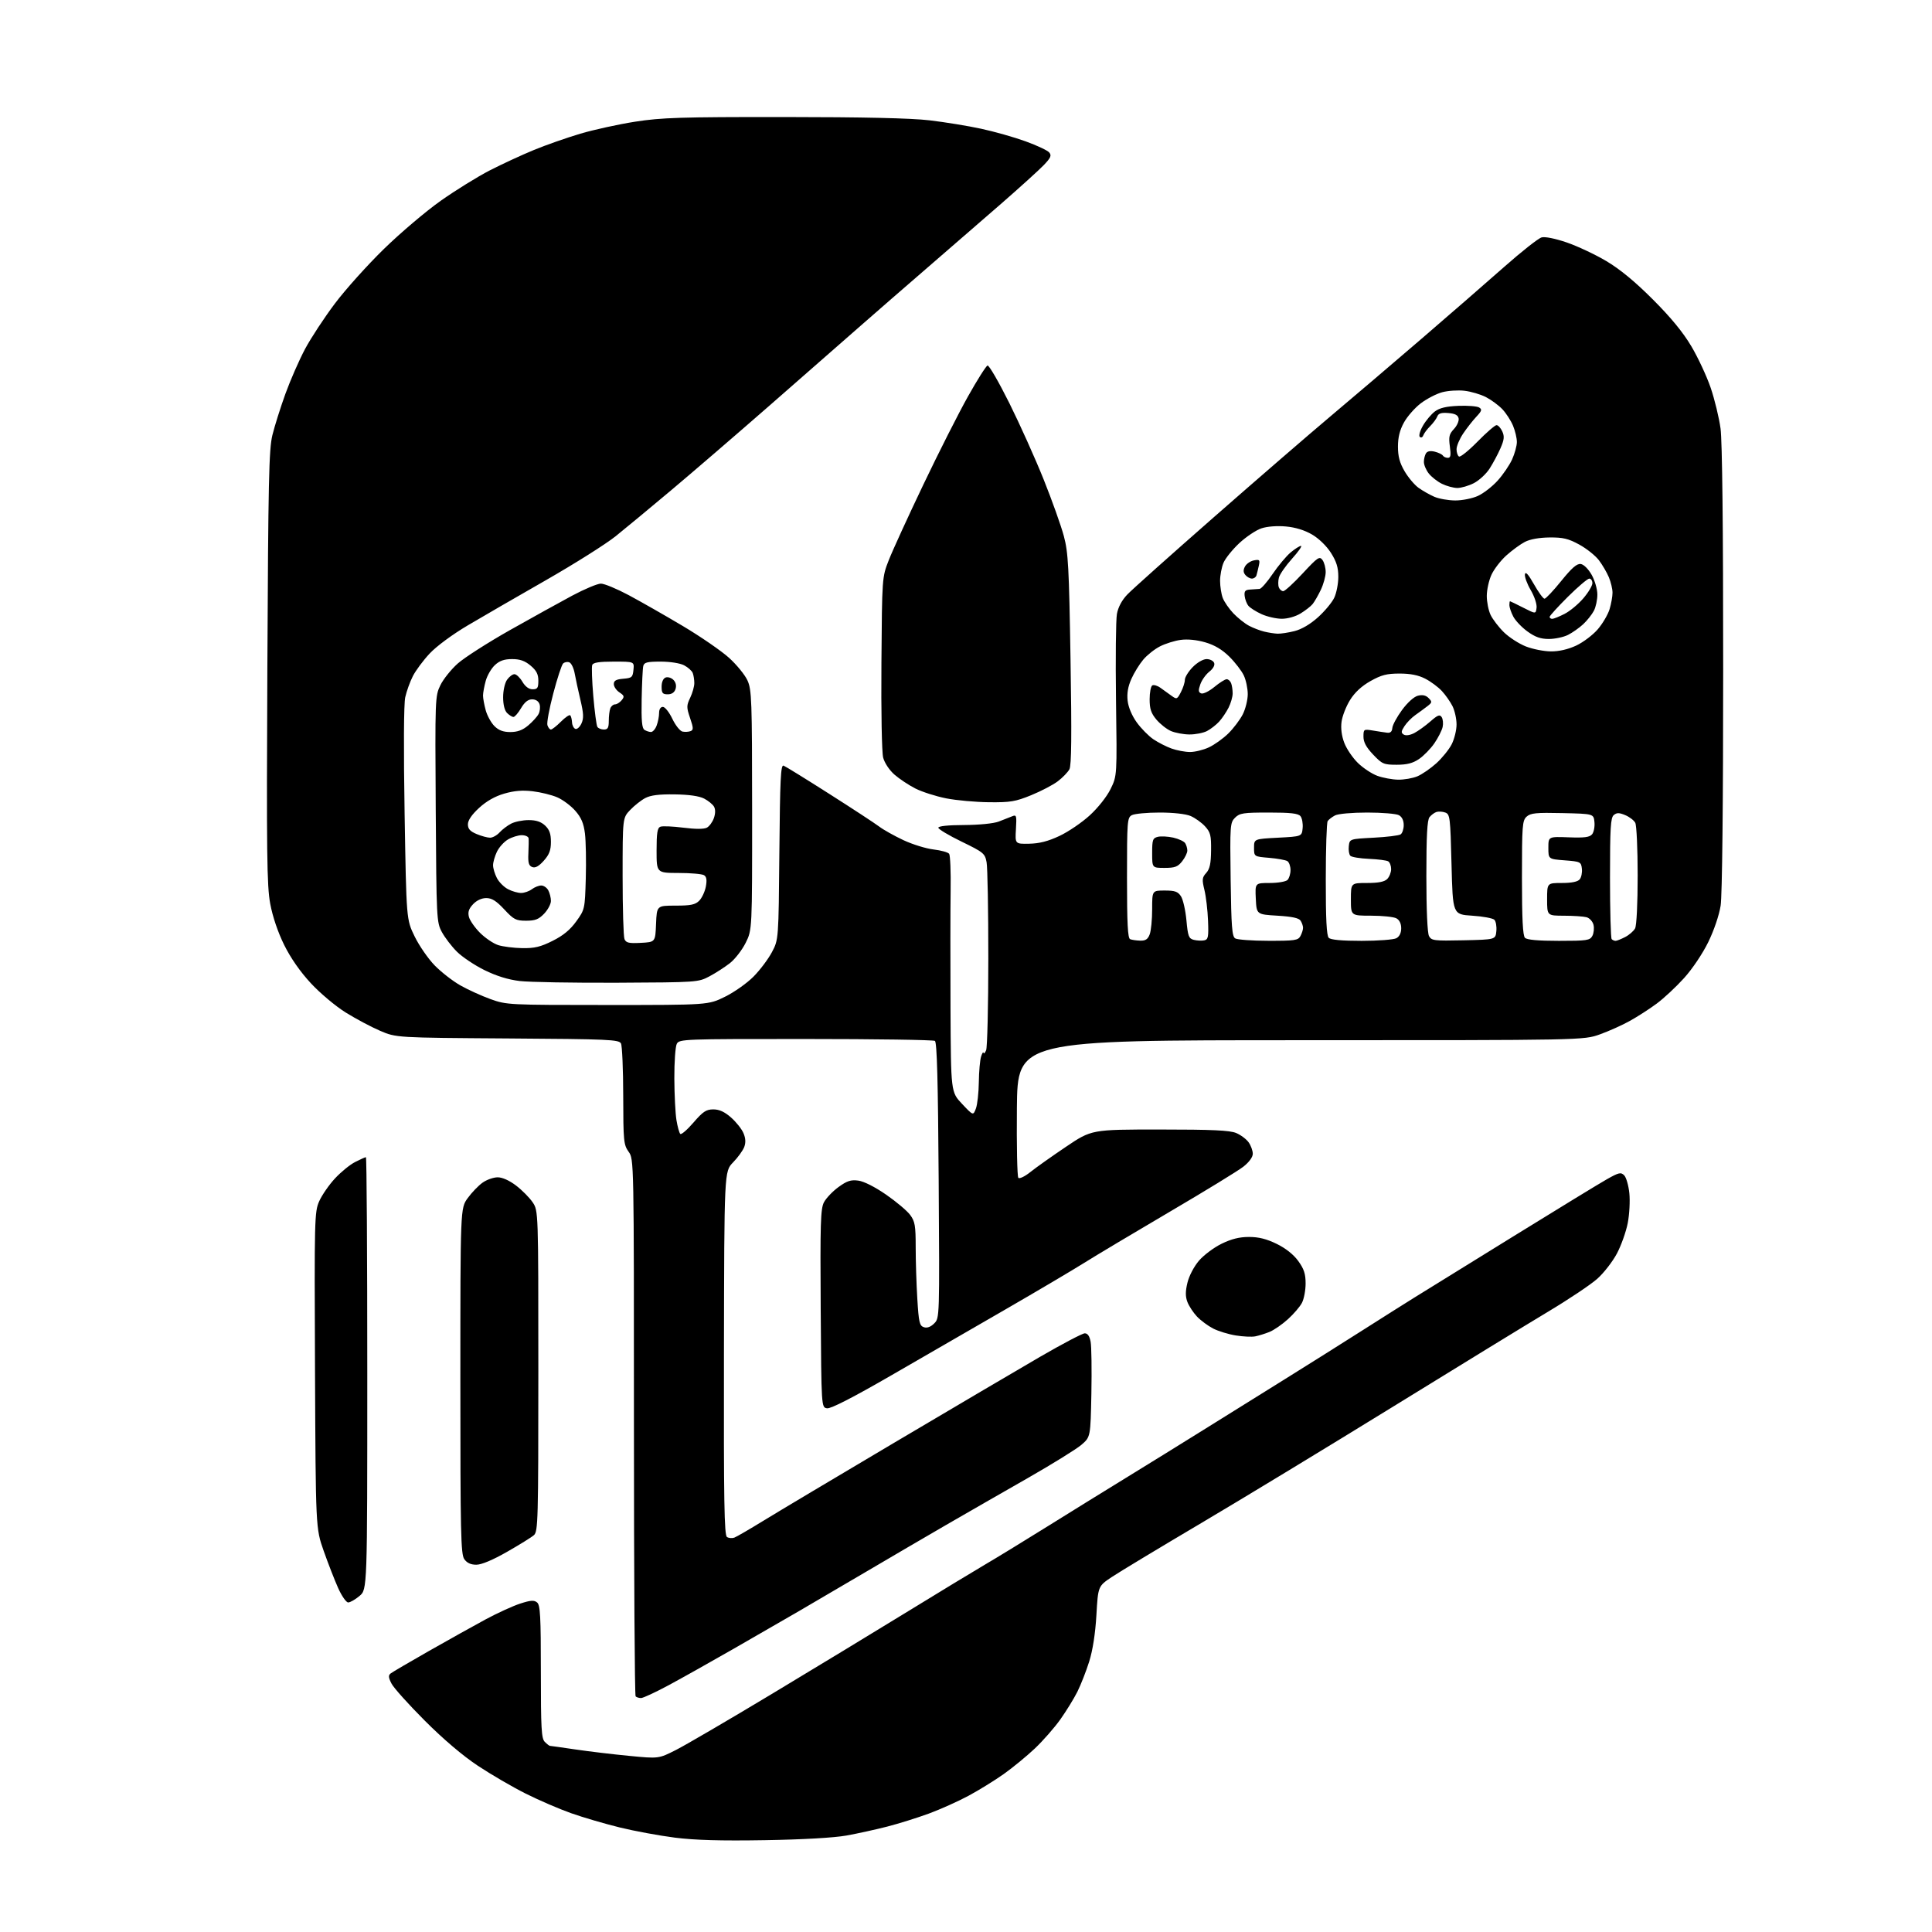 <?xml version="1.0" encoding="UTF-8" standalone="no"?>
<!-- Filename: 43330bcfa044fea1bb874a6f7026ec899ef0753393b84f4c6af5cca8b12da1f9.svg -->
<!-- Created with https://svgstud.io -->
<svg
  version="1.1"
  xmlns="http://www.w3.org/2000/svg"
  xmlns:xlink="http://www.w3.org/1999/xlink"
  xmlns:svg="http://www.w3.org/2000/svg"
  xmlns:rdf="http://www.w3.org/1999/02/22-rdf-syntax-ns#"
  xmlns:cc="http://creativecommons.org/ns#"
  xmlns:dc="http://purl.org/dc/elements/1.1/"
  viewBox="0 0 768 768"
  width="768"
  height="768"
  role="img"
  aria-labelledby="titleID descID"
>
  <title id="titleID">A customer loyalty card</title>
  <desc id="descID">AI-generated SVG illustration: A customer loyalty card, created on https://svgstud.io</desc>

  <rect width="100%" height="100%" fill="white" />


  <path stroke="none" fill="black" fill-rule="evenodd" d="M304.00,731.50C286.53,731.79 276.28,731.50 268.26,730.49C262.08,729.70 252.20,727.88 246.30,726.43C240.40,724.98 231.73,722.44 227.04,720.78C222.34,719.12 214.21,715.61 208.96,712.98C203.71,710.35 195.16,705.37 189.96,701.92C183.97,697.95 176.23,691.37 168.87,684.00C162.47,677.60 156.52,670.97 155.65,669.28C154.40,666.88 154.32,665.99 155.28,665.23C155.95,664.70 162.80,660.68 170.50,656.30C178.20,651.92 188.32,646.28 193.00,643.75C197.68,641.23 203.87,638.40 206.76,637.46C210.97,636.10 212.31,636.01 213.51,637.01C214.76,638.05 215.00,642.44 215.00,664.55C215.00,687.13 215.22,691.08 216.57,692.43C217.44,693.29 218.34,694.00 218.58,694.00C218.82,694.00 223.40,694.65 228.76,695.44C234.12,696.23 243.75,697.38 250.16,697.99C261.82,699.12 261.82,699.12 268.66,695.66C272.42,693.76 289.68,683.68 307.00,673.26C324.32,662.84 348.62,648.09 361.00,640.49C373.38,632.89 387.10,624.56 391.50,621.98C395.90,619.41 406.93,612.67 416.00,607.01C425.07,601.35 439.25,592.58 447.50,587.52C455.75,582.46 469.70,573.83 478.50,568.34C487.30,562.85 501.93,553.74 511.00,548.09C520.08,542.44 533.80,533.80 541.50,528.90C549.20,523.99 558.65,518.03 562.50,515.64C566.35,513.26 583.90,502.40 601.50,491.52C619.10,480.64 635.90,470.38 638.83,468.73C643.53,466.08 644.33,465.90 645.63,467.20C646.45,468.02 647.37,471.21 647.69,474.31C648.01,477.40 647.72,482.76 647.05,486.22C646.37,489.67 644.44,495.12 642.74,498.31C641.04,501.51 637.55,506.01 634.97,508.31C632.40,510.62 623.59,516.51 615.40,521.41C607.20,526.32 579.58,543.24 554.00,559.02C528.42,574.79 494.00,595.69 477.50,605.45C461.00,615.21 445.02,624.84 442.00,626.86C436.50,630.53 436.50,630.53 435.84,642.01C435.41,649.39 434.38,656.00 432.97,660.50C431.76,664.35 429.64,669.75 428.27,672.50C426.89,675.25 423.84,680.20 421.50,683.50C419.15,686.80 414.59,692.00 411.37,695.05C408.14,698.10 402.57,702.67 399.00,705.21C395.43,707.74 389.12,711.63 385.00,713.85C380.88,716.07 373.77,719.25 369.22,720.93C364.66,722.60 357.23,724.93 352.72,726.09C348.20,727.25 340.90,728.86 336.50,729.65C331.54,730.54 319.18,731.25 304.00,731.50zM254.83,675.00C254.01,675.00 253.03,674.70 252.67,674.33C252.30,673.97 252.00,625.77 252.00,567.24C252.00,460.81 252.00,460.81 249.89,457.84C247.91,455.07 247.77,453.59 247.74,435.69C247.73,425.13 247.32,415.73 246.85,414.80C246.06,413.24 242.21,413.07 201.74,412.80C157.50,412.50 157.50,412.50 151.10,409.76C147.57,408.25 141.42,404.97 137.41,402.48C133.36,399.95 127.21,394.79 123.54,390.82C119.30,386.24 115.52,380.81 112.95,375.60C110.47,370.58 108.37,364.37 107.42,359.27C106.09,352.15 105.93,339.41 106.28,265.27C106.63,191.11 106.90,178.62 108.28,172.97C109.16,169.38 111.49,161.99 113.45,156.56C115.42,151.13 118.93,143.12 121.25,138.75C123.58,134.39 128.92,126.25 133.13,120.66C137.33,115.07 146.11,105.30 152.64,98.94C159.16,92.58 169.31,83.97 175.18,79.82C181.06,75.67 189.84,70.23 194.68,67.74C199.53,65.25 207.42,61.60 212.21,59.63C217.00,57.65 225.33,54.74 230.71,53.14C236.09,51.55 245.90,49.40 252.50,48.37C262.98,46.74 270.45,46.50 311.50,46.52C343.34,46.54 362.05,46.96 369.50,47.83C375.55,48.54 384.77,50.04 389.99,51.17C395.22,52.29 403.18,54.55 407.68,56.18C412.19,57.81 416.42,59.80 417.09,60.61C418.09,61.82 417.69,62.73 414.91,65.64C413.03,67.60 405.20,74.69 397.50,81.40C389.80,88.11 376.75,99.43 368.49,106.55C360.24,113.67 348.32,124.05 341.99,129.60C335.67,135.16 319.48,149.35 306.00,161.13C292.52,172.91 274.81,188.16 266.63,195.02C258.45,201.89 248.61,210.04 244.75,213.14C240.89,216.24 228.45,224.08 217.12,230.57C205.78,237.05 191.77,245.15 185.98,248.58C179.88,252.18 173.51,256.89 170.82,259.76C168.27,262.48 165.25,266.54 164.12,268.77C162.98,271.00 161.62,274.78 161.09,277.16C160.50,279.83 160.41,297.67 160.84,323.50C161.54,365.50 161.54,365.50 164.81,372.22C166.61,375.92 170.20,381.11 172.79,383.77C175.38,386.42 179.97,389.99 183.00,391.71C186.03,393.43 191.43,395.88 195.00,397.17C201.40,399.46 202.12,399.50 241.52,399.50C281.54,399.50 281.54,399.50 288.20,396.22C291.86,394.42 296.96,390.82 299.53,388.22C302.10,385.63 305.39,381.25 306.85,378.50C309.50,373.50 309.50,373.50 309.81,338.67C310.07,309.81 310.35,303.92 311.48,304.35C312.23,304.64 320.41,309.69 329.67,315.59C338.93,321.48 347.86,327.33 349.53,328.60C351.19,329.86 355.52,332.28 359.14,333.98C362.76,335.67 368.15,337.34 371.12,337.68C374.08,338.03 376.86,338.80 377.30,339.40C377.74,340.01 378.01,346.57 377.89,354.00C377.78,361.43 377.76,382.49 377.84,400.81C378.00,434.12 378.00,434.12 382.43,438.81C386.86,443.50 386.86,443.50 387.93,440.68C388.52,439.14 389.04,434.41 389.10,430.18C389.15,425.96 389.56,421.38 390.00,420.00C390.44,418.62 390.88,417.95 390.97,418.50C391.06,419.05 391.53,418.60 392.00,417.50C392.47,416.40 392.87,399.98 392.87,381.00C392.88,362.02 392.57,344.83 392.19,342.78C391.54,339.26 391.01,338.82 382.25,334.56C377.16,332.09 373.00,329.60 373.00,329.03C373.00,328.39 376.89,327.98 383.25,327.96C389.20,327.93 394.97,327.36 397.00,326.59C398.93,325.86 401.33,324.92 402.35,324.49C404.05,323.77 404.18,324.19 403.85,329.60C403.50,335.50 403.50,335.50 409.15,335.39C413.16,335.31 416.65,334.42 421.15,332.30C424.64,330.67 430.07,326.98 433.21,324.10C436.50,321.09 440.00,316.66 441.48,313.63C444.05,308.38 444.05,308.38 443.63,278.33C443.41,261.80 443.57,246.38 443.99,244.06C444.49,241.34 445.96,238.59 448.13,236.32C449.98,234.38 465.45,220.56 482.50,205.61C499.55,190.66 520.44,172.59 528.92,165.46C537.40,158.33 553.60,144.53 564.92,134.80C576.24,125.06 591.12,112.12 598.00,106.04C604.88,99.96 611.54,94.71 612.82,94.37C614.19,94.00 618.24,94.82 622.80,96.38C627.02,97.83 634.08,101.14 638.48,103.75C643.92,106.97 649.88,111.88 657.00,119.00C664.20,126.20 669.02,132.07 672.35,137.68C675.01,142.18 678.47,149.60 680.03,154.18C681.59,158.76 683.35,166.02 683.94,170.32C684.62,175.36 685.00,209.39 684.99,265.82C684.99,319.77 684.60,356.00 683.98,360.00C683.38,363.82 681.35,369.80 679.06,374.50C676.80,379.11 672.72,385.19 669.41,388.84C666.25,392.33 661.37,396.88 658.56,398.95C655.76,401.03 650.99,404.10 647.98,405.78C644.97,407.47 639.58,409.89 636.00,411.17C629.50,413.50 629.50,413.50 517.00,413.50C404.50,413.50 404.50,413.50 404.23,440.43C404.09,455.25 404.35,467.75 404.81,468.21C405.28,468.68 407.42,467.64 409.58,465.91C411.73,464.18 418.10,459.67 423.72,455.88C433.93,449.00 433.93,449.00 461.00,449.00C481.88,449.00 488.83,449.32 491.40,450.39C493.24,451.16 495.47,452.84 496.37,454.12C497.27,455.40 498.00,457.43 498.00,458.64C498.00,459.98 496.55,461.97 494.25,463.78C492.19,465.40 479.02,473.46 465.00,481.69C450.98,489.93 435.68,499.06 431.00,502.00C426.32,504.93 412.38,513.18 400.00,520.33C387.62,527.48 367.05,539.37 354.28,546.74C339.02,555.55 330.27,560.04 328.78,559.82C326.50,559.50 326.50,559.50 326.24,520.22C326.01,486.38 326.19,480.53 327.52,477.95C328.38,476.31 330.97,473.58 333.29,471.89C336.70,469.41 338.20,468.92 341.19,469.31C343.41,469.60 347.79,471.81 352.24,474.89C356.29,477.69 360.60,481.32 361.80,482.95C363.72,485.54 364.00,487.19 364.00,495.80C364.00,501.24 364.29,510.48 364.65,516.32C365.22,525.71 365.53,527.03 367.27,527.59C368.56,528.00 369.97,527.48 371.37,526.07C373.50,523.93 373.50,523.93 373.14,469.22C372.88,429.74 372.46,414.30 371.64,413.77C371.01,413.36 347.90,413.02 320.29,413.02C271.65,413.00 270.04,413.06 269.04,414.93C268.47,416.00 268.03,422.19 268.06,428.68C268.09,435.18 268.47,442.64 268.90,445.26C269.33,447.88 270.02,450.35 270.42,450.75C270.82,451.15 273.18,449.12 275.66,446.24C279.45,441.85 280.73,441.00 283.56,441.00C285.93,441.00 288.02,441.95 290.61,444.23C292.63,446.01 294.85,448.80 295.54,450.44C296.41,452.49 296.50,454.20 295.84,455.96C295.31,457.36 293.31,460.12 291.39,462.09C287.90,465.68 287.90,465.68 287.78,537.93C287.68,597.02 287.90,610.32 288.99,610.99C289.72,611.45 291.03,611.55 291.91,611.23C292.78,610.91 298.00,607.88 303.50,604.50C309.00,601.12 332.40,587.16 355.50,573.48C378.60,559.80 404.70,544.43 413.50,539.32C422.30,534.22 430.27,530.03 431.20,530.02C432.35,530.01 433.12,531.10 433.54,533.37C433.89,535.22 434.02,544.50 433.84,553.98C433.50,571.23 433.50,571.23 429.84,574.37C427.82,576.09 418.14,582.08 408.34,587.68C398.53,593.28 383.98,601.63 376.00,606.25C368.02,610.87 353.85,619.16 344.50,624.67C335.15,630.18 323.00,637.30 317.50,640.50C312.00,643.69 300.30,650.43 291.50,655.49C282.70,660.54 271.18,667.00 265.91,669.84C260.64,672.68 255.65,675.00 254.83,675.00zM138.41,637.00C137.62,637.00 135.82,634.41 134.41,631.25C133.00,628.09 130.41,621.45 128.67,616.50C125.50,607.50 125.50,607.50 125.22,544.71C124.95,484.41 125.02,481.74 126.88,477.53C127.95,475.12 130.75,471.05 133.12,468.49C135.48,465.93 139.10,462.97 141.17,461.92C143.23,460.86 145.16,460.00 145.46,460.00C145.76,460.00 146.00,498.66 146.00,545.91C146.00,631.82 146.00,631.82 142.92,634.41C141.23,635.83 139.20,637.00 138.41,637.00zM189.35,622.00C187.14,622.00 185.62,621.30 184.56,619.78C183.18,617.82 183.00,609.42 183.00,548.93C183.00,480.30 183.00,480.30 185.91,476.28C187.51,474.07 190.17,471.30 191.82,470.13C193.46,468.96 196.17,468.00 197.83,468.00C199.70,468.00 202.48,469.25 205.16,471.29C207.53,473.10 210.49,476.09 211.74,477.94C214.00,481.30 214.00,481.30 214.00,544.99C214.00,604.40 213.88,608.79 212.25,610.24C211.29,611.09 206.47,614.08 201.54,616.89C195.85,620.14 191.40,622.00 189.35,622.00zM499.00,531.22C497.62,531.50 494.12,531.33 491.22,530.86C488.31,530.39 484.26,529.15 482.22,528.10C480.17,527.04 477.29,524.90 475.81,523.34C474.34,521.78 472.63,519.17 472.01,517.55C471.19,515.37 471.19,513.36 472.03,509.89C472.68,507.18 474.63,503.46 476.60,501.15C478.50,498.93 482.54,495.91 485.58,494.42C489.51,492.50 492.67,491.71 496.50,491.71C500.36,491.71 503.50,492.50 507.52,494.47C511.10,496.22 514.21,498.69 516.07,501.26C518.36,504.42 519.00,506.37 519.00,510.20C519.00,512.89 518.35,516.35 517.56,517.87C516.78,519.40 514.25,522.35 511.95,524.42C509.66,526.50 506.37,528.77 504.64,529.46C502.91,530.16 500.38,530.95 499.00,531.22zM245.50,390.65C227.90,390.73 210.38,390.42 206.58,389.97C201.95,389.41 197.29,387.96 192.55,385.62C188.64,383.69 183.72,380.40 181.62,378.30C179.52,376.21 176.84,372.70 175.65,370.50C173.55,366.60 173.49,365.37 173.21,321.65C172.93,277.70 172.96,276.70 175.04,272.42C176.20,270.01 179.31,266.12 181.95,263.77C184.59,261.42 193.89,255.47 202.62,250.53C211.36,245.60 222.53,239.42 227.45,236.78C232.38,234.15 237.51,232.00 238.87,232.00C240.23,232.00 245.20,234.06 249.92,236.58C254.64,239.10 264.30,244.61 271.40,248.83C278.49,253.05 286.77,258.75 289.81,261.50C292.84,264.24 296.14,268.29 297.14,270.50C298.81,274.19 298.96,278.24 298.98,322.05C299.00,369.61 299.00,369.61 296.42,374.78C295.00,377.63 292.19,381.26 290.17,382.85C288.15,384.43 284.48,386.81 282.00,388.12C277.55,390.47 277.15,390.50 245.50,390.65zM207.59,376.90C212.48,376.98 214.86,376.41 219.66,374.01C223.89,371.90 226.65,369.62 229.07,366.26C232.47,361.55 232.50,361.38 232.86,349.17C233.05,342.39 232.90,334.37 232.53,331.36C232.01,327.24 231.06,325.00 228.67,322.28C226.93,320.29 223.70,317.89 221.50,316.94C219.30,315.99 214.91,314.91 211.75,314.54C207.67,314.05 204.39,314.33 200.43,315.48C196.74,316.55 193.35,318.48 190.42,321.18C187.53,323.84 186.00,326.09 186.00,327.68C186.00,329.50 186.86,330.46 189.47,331.55C191.38,332.35 193.78,333.00 194.81,333.00C195.85,333.00 197.55,332.05 198.59,330.90C199.64,329.74 201.71,328.17 203.20,327.40C204.68,326.63 207.81,326.00 210.14,326.00C213.11,326.00 215.06,326.65 216.69,328.17C218.41,329.79 219.00,331.45 219.00,334.66C219.00,337.98 218.35,339.70 216.16,342.15C214.17,344.38 212.79,345.13 211.56,344.66C210.19,344.14 209.86,342.97 210.04,339.25C210.16,336.64 210.20,333.94 210.13,333.25C210.06,332.56 208.83,332.00 207.40,332.00C205.98,332.00 203.51,332.77 201.92,333.71C200.33,334.64 198.35,336.85 197.52,338.61C196.68,340.36 196.00,342.77 196.00,343.95C196.00,345.13 196.68,347.42 197.52,349.03C198.35,350.65 200.35,352.65 201.97,353.48C203.58,354.32 205.94,354.99 207.20,354.97C208.47,354.95 210.37,354.28 211.44,353.47C212.51,352.66 214.18,352.00 215.16,352.00C216.13,352.00 217.40,352.87 217.96,353.93C218.53,355.00 219.00,356.89 219.00,358.13C219.00,359.37 217.79,361.65 216.31,363.20C214.15,365.45 212.75,366.00 209.13,366.00C205.10,366.00 204.21,365.54 200.45,361.50C197.31,358.13 195.52,357.00 193.30,357.00C191.46,357.00 189.48,357.92 188.05,359.44C186.35,361.26 185.92,362.56 186.40,364.47C186.76,365.89 188.75,368.75 190.82,370.82C192.90,372.90 196.15,375.09 198.05,375.70C199.95,376.30 204.24,376.84 207.59,376.90zM254.74,374.80C260.50,374.50 260.50,374.50 260.79,367.25C261.09,360.00 261.09,360.00 268.54,360.00C274.60,360.00 276.37,359.63 277.94,358.06C279.01,356.99 280.20,354.46 280.58,352.45C281.07,349.82 280.87,348.53 279.88,347.91C279.12,347.42 274.56,347.02 269.75,347.02C261.00,347.00 261.00,347.00 261.00,338.11C261.00,331.09 261.32,329.09 262.51,328.63C263.35,328.31 267.44,328.48 271.60,329.01C276.47,329.63 279.83,329.63 280.99,329.01C281.98,328.48 283.24,326.76 283.78,325.20C284.41,323.41 284.43,321.73 283.84,320.67C283.32,319.75 281.55,318.30 279.91,317.45C277.95,316.44 273.90,315.86 268.21,315.78C262.00,315.69 258.64,316.11 256.50,317.24C254.85,318.11 252.15,320.24 250.50,321.98C247.50,325.13 247.50,325.13 247.50,348.32C247.50,361.07 247.83,372.31 248.24,373.30C248.85,374.79 249.96,375.05 254.74,374.80zM453.27,373.92C455.37,373.98 456.29,373.37 457.02,371.43C457.56,370.02 458.00,365.52 458.00,361.43C458.00,354.00 458.00,354.00 462.98,354.00C467.06,354.00 468.22,354.41 469.45,356.28C470.27,357.54 471.25,361.82 471.62,365.80C472.21,372.22 472.55,373.10 474.57,373.61C475.82,373.92 477.66,374.01 478.67,373.81C480.28,373.48 480.47,372.53 480.21,365.97C480.06,361.86 479.41,356.38 478.78,353.78C477.77,349.61 477.85,348.82 479.49,347.01C480.90,345.45 481.37,343.30 481.42,338.07C481.49,332.05 481.18,330.83 479.00,328.46C477.62,326.96 475.05,325.13 473.28,324.37C471.35,323.55 466.44,323.00 460.97,323.00C455.96,323.00 451.00,323.47 449.93,324.04C448.10,325.01 448.00,326.36 448.00,348.95C448.00,367.12 448.30,372.95 449.25,373.34C449.94,373.62 451.75,373.88 453.27,373.92zM504.21,373.98C514.78,374.00 516.03,373.81 516.96,372.07C517.53,371.00 517.99,369.54 517.98,368.82C517.98,368.09 517.54,366.82 517.02,366.00C516.36,364.94 513.65,364.35 507.79,364.00C499.50,363.50 499.50,363.50 499.20,357.25C498.90,351.00 498.90,351.00 504.75,351.00C507.97,351.00 511.14,350.46 511.80,349.80C512.46,349.14 513.00,347.37 513.00,345.86C513.00,344.35 512.44,342.76 511.75,342.31C511.06,341.87 507.80,341.28 504.50,341.00C498.50,340.50 498.50,340.50 498.50,337.00C498.50,333.50 498.50,333.50 508.00,333.00C517.50,332.50 517.50,332.50 517.82,329.18C517.99,327.36 517.60,325.22 516.95,324.43C516.04,323.34 513.04,323.00 504.38,323.00C494.24,323.00 492.78,323.22 490.95,325.05C488.98,327.02 488.91,328.03 489.20,349.59C489.45,368.26 489.75,372.24 491.00,373.02C491.82,373.54 497.77,373.98 504.21,373.98zM541.27,374.00C547.79,374.00 554.00,373.53 555.07,372.96C556.30,372.30 557.00,370.87 557.00,369.00C557.00,367.13 556.30,365.70 555.07,365.04C554.00,364.47 549.50,364.00 545.07,364.00C537.00,364.00 537.00,364.00 537.00,357.50C537.00,351.00 537.00,351.00 543.43,351.00C547.94,351.00 550.33,350.53 551.43,349.43C552.29,348.56 553.00,346.79 553.00,345.49C553.00,344.18 552.48,342.79 551.84,342.40C551.19,342.00 547.76,341.56 544.20,341.41C540.65,341.26 537.31,340.71 536.79,340.19C536.27,339.67 535.99,337.95 536.17,336.37C536.50,333.50 536.50,333.50 546.00,333.00C551.23,332.73 556.06,332.14 556.75,331.69C557.44,331.25 558.00,329.57 558.00,327.98C558.00,326.13 557.30,324.69 556.07,324.04C555.00,323.47 549.35,323.00 543.50,323.00C537.42,323.00 531.93,323.49 530.68,324.15C529.48,324.78 528.17,325.79 527.77,326.40C527.36,327.00 527.02,337.42 527.02,349.55C527.00,365.38 527.34,371.94 528.20,372.80C529.00,373.60 533.37,374.00 541.27,374.00zM581.80,373.78C594.50,373.50 594.50,373.50 594.82,370.12C595.00,368.27 594.64,366.24 594.03,365.62C593.41,365.01 589.44,364.27 585.20,364.00C577.50,363.50 577.50,363.50 577.00,343.60C576.53,324.84 576.39,323.66 574.50,322.99C573.40,322.60 571.83,322.50 571.00,322.78C570.17,323.05 568.94,323.98 568.25,324.83C567.34,325.97 567.00,332.25 567.00,348.26C567.00,361.63 567.41,370.89 568.05,372.10C569.02,373.91 570.05,374.04 581.80,373.78zM619.66,374.00C630.86,374.00 632.02,373.83 632.99,372.02C633.57,370.93 633.77,368.95 633.44,367.62C633.10,366.28 631.86,364.93 630.67,364.61C629.47,364.29 625.46,364.02 621.75,364.01C615.00,364.00 615.00,364.00 615.00,357.50C615.00,351.00 615.00,351.00 620.88,351.00C624.77,351.00 627.16,350.51 627.95,349.56C628.61,348.77 629.00,346.86 628.82,345.31C628.51,342.61 628.24,342.48 622.00,342.00C615.50,341.50 615.50,341.50 615.50,337.02C615.50,332.55 615.50,332.55 623.56,332.85C629.82,333.09 631.90,332.82 632.88,331.64C633.57,330.81 633.99,328.64 633.82,326.82C633.50,323.50 633.50,323.50 621.11,323.22C610.63,322.98 608.44,323.20 606.86,324.62C605.15,326.17 605.00,328.13 605.00,348.95C605.00,365.23 605.34,371.94 606.20,372.80C607.00,373.60 611.46,374.00 619.66,374.00zM642.22,374.00C642.70,374.00 644.41,373.32 646.02,372.49C647.63,371.66 649.40,370.11 649.97,369.06C650.57,367.93 651.00,359.21 651.00,348.00C651.00,337.48 650.57,328.06 650.04,327.07C649.51,326.08 647.71,324.71 646.04,324.02C643.61,323.01 642.70,323.01 641.50,324.00C640.24,325.04 640.00,329.11 640.00,348.96C640.00,362.00 640.30,372.97 640.67,373.33C641.03,373.70 641.73,374.00 642.22,374.00zM462.93,345.00C458.00,345.00 458.00,345.00 458.00,339.11C458.00,333.83 458.23,333.16 460.25,332.65C461.49,332.35 464.25,332.49 466.40,332.97C468.54,333.46 470.67,334.45 471.13,335.18C471.59,335.90 471.98,337.23 471.98,338.12C471.99,339.00 471.07,340.92 469.93,342.37C468.19,344.57 467.06,345.00 462.93,345.00zM393.15,318.90C387.84,318.85 380.18,318.16 376.13,317.36C372.07,316.56 366.57,314.80 363.91,313.46C361.25,312.11 357.49,309.61 355.55,307.91C353.51,306.12 351.63,303.28 351.07,301.16C350.53,299.08 350.23,282.84 350.38,263.50C350.63,229.50 350.63,229.50 353.29,222.70C354.75,218.95 360.93,205.45 367.02,192.70C373.11,179.94 381.11,164.13 384.80,157.57C388.48,151.00 391.98,145.48 392.56,145.30C393.14,145.11 397.03,151.83 401.22,160.23C405.40,168.63 411.55,182.30 414.88,190.62C418.21,198.93 421.82,209.06 422.90,213.12C424.64,219.65 424.95,225.30 425.55,262.09C426.05,292.37 425.93,304.26 425.11,305.80C424.48,306.97 422.42,309.11 420.51,310.56C418.61,312.01 413.84,314.50 409.92,316.10C403.66,318.65 401.62,318.99 393.15,318.90zM555.78,309.93C558.14,309.97 561.58,309.37 563.42,308.60C565.27,307.83 568.66,305.49 570.96,303.42C573.26,301.34 576.01,297.94 577.07,295.86C578.13,293.78 579.00,290.24 579.00,287.99C579.00,285.74 578.27,282.46 577.39,280.70C576.50,278.94 574.59,276.22 573.14,274.66C571.69,273.10 568.72,270.90 566.54,269.78C563.81,268.38 560.66,267.75 556.35,267.75C551.27,267.75 549.11,268.31 544.80,270.73C541.27,272.72 538.55,275.23 536.67,278.26C535.11,280.75 533.59,284.65 533.29,286.91C532.93,289.53 533.33,292.57 534.38,295.31C535.28,297.68 537.71,301.26 539.77,303.27C541.83,305.29 545.32,307.60 547.51,308.40C549.70,309.20 553.43,309.89 555.78,309.93zM555.20,304.00C550.06,304.00 549.43,303.73 545.85,299.96C543.10,297.07 542.00,295.04 542.00,292.85C542.00,289.86 542.10,289.80 545.75,290.40C547.81,290.75 550.36,291.13 551.40,291.26C552.71,291.43 553.36,290.83 553.47,289.37C553.57,288.20 555.30,284.99 557.33,282.23C559.52,279.25 562.09,276.94 563.66,276.55C565.48,276.09 566.81,276.39 567.91,277.51C569.37,278.99 569.32,279.27 567.30,280.81C566.09,281.74 563.94,283.31 562.53,284.31C561.12,285.30 559.22,287.25 558.31,288.64C556.94,290.74 556.89,291.32 558.02,292.01C558.84,292.52 560.50,292.27 562.18,291.41C563.71,290.61 566.59,288.54 568.57,286.81C571.50,284.23 572.34,283.91 573.09,285.07C573.60,285.86 573.77,287.62 573.47,289.00C573.16,290.38 571.68,293.29 570.17,295.49C568.66,297.68 565.91,300.49 564.06,301.74C561.58,303.41 559.26,304.00 555.20,304.00zM473.00,298.93C474.93,298.95 478.30,298.13 480.50,297.11C482.70,296.10 486.19,293.61 488.26,291.58C490.33,289.55 492.91,286.13 494.01,283.98C495.10,281.84 496.00,278.22 496.00,275.94C496.00,273.66 495.29,270.31 494.42,268.48C493.56,266.66 490.98,263.31 488.69,261.04C485.82,258.21 482.83,256.42 479.11,255.34C475.74,254.36 472.05,253.99 469.34,254.37C466.95,254.69 463.25,255.85 461.12,256.94C458.99,258.02 456.00,260.39 454.47,262.21C452.94,264.02 450.80,267.48 449.73,269.90C448.39,272.92 447.92,275.64 448.25,278.55C448.54,281.14 449.96,284.50 451.87,287.15C453.59,289.54 456.56,292.56 458.47,293.86C460.38,295.15 463.64,296.82 465.72,297.56C467.80,298.30 471.07,298.92 473.00,298.93zM472.80,291.96C470.43,291.94 467.13,291.32 465.45,290.59C463.77,289.86 461.19,287.82 459.70,286.06C457.58,283.53 457.00,281.81 457.00,277.98C457.00,275.31 457.47,272.83 458.04,272.47C458.62,272.12 460.08,272.54 461.29,273.41C462.51,274.28 464.48,275.70 465.68,276.57C467.76,278.08 467.94,278.01 469.43,275.13C470.30,273.46 471.00,271.26 471.00,270.24C471.00,269.22 472.40,266.94 474.12,265.19C475.92,263.35 478.26,262.00 479.65,262.00C480.98,262.00 482.32,262.68 482.64,263.52C483.00,264.43 482.23,265.82 480.71,267.01C479.33,268.10 477.72,270.36 477.14,272.04C476.29,274.48 476.36,275.20 477.51,275.64C478.30,275.94 480.63,274.80 482.70,273.10C484.77,271.39 486.98,270.00 487.62,270.00C488.26,270.00 489.06,270.71 489.39,271.58C489.73,272.45 490.00,274.27 490.00,275.63C490.00,276.99 489.27,279.54 488.38,281.30C487.49,283.06 485.81,285.56 484.63,286.85C483.46,288.13 481.28,289.82 479.80,290.60C478.31,291.37 475.16,291.98 472.80,291.96zM202.88,291.00C205.70,291.00 207.75,290.24 209.95,288.39C211.65,286.96 213.51,284.92 214.08,283.85C214.65,282.79 214.83,281.04 214.49,279.96C214.10,278.75 212.97,278.00 211.53,278.00C209.92,278.00 208.55,279.09 207.13,281.50C206.00,283.43 204.63,285.00 204.11,285.00C203.58,285.00 202.44,284.29 201.57,283.43C200.59,282.45 200.00,280.10 200.00,277.15C200.00,274.51 200.68,271.47 201.56,270.22C202.41,269.00 203.74,268.00 204.50,268.00C205.26,268.00 206.68,269.35 207.66,271.00C208.81,272.94 210.24,274.00 211.72,274.00C213.65,274.00 214.00,273.47 214.00,270.59C214.00,268.01 213.25,266.55 210.92,264.59C208.66,262.69 206.71,262.00 203.57,262.00C200.45,262.00 198.60,262.64 196.73,264.38C195.32,265.68 193.68,268.50 193.09,270.63C192.50,272.76 192.01,275.40 192.01,276.50C192.01,277.60 192.50,280.24 193.09,282.38C193.68,284.51 195.23,287.32 196.54,288.63C198.24,290.33 200.03,291.00 202.88,291.00zM258.77,290.98C259.48,290.99 260.49,289.85 261.02,288.43C261.56,287.02 262.00,284.77 262.00,283.43C262.00,281.93 262.58,281.00 263.51,281.00C264.34,281.00 266.03,283.13 267.27,285.74C268.51,288.34 270.33,290.63 271.32,290.82C272.31,291.01 273.75,290.93 274.51,290.63C275.70,290.18 275.67,289.38 274.32,285.44C272.87,281.16 272.87,280.50 274.37,277.35C275.27,275.47 276.00,272.86 276.00,271.55C276.00,270.24 275.72,268.44 275.38,267.54C275.04,266.65 273.48,265.27 271.93,264.46C270.30,263.62 266.35,263.00 262.62,263.00C257.27,263.00 256.06,263.31 255.71,264.75C255.47,265.71 255.19,271.63 255.07,277.90C254.91,286.44 255.19,289.50 256.18,290.13C256.90,290.59 258.07,290.98 258.77,290.98zM218.99,290.00C219.46,290.00 221.25,288.60 222.97,286.88C224.68,285.16 226.36,284.02 226.68,284.35C227.00,284.67 227.32,285.93 227.39,287.14C227.45,288.34 228.06,289.52 228.74,289.75C229.42,289.97 230.50,288.99 231.15,287.57C232.08,285.52 232.00,283.61 230.73,278.25C229.85,274.54 228.82,269.78 228.44,267.67C228.06,265.56 227.10,263.59 226.31,263.29C225.51,262.98 224.40,263.20 223.83,263.77C223.26,264.34 221.51,269.68 219.94,275.65C218.36,281.62 217.31,287.29 217.60,288.25C217.90,289.21 218.52,290.00 218.99,290.00zM240.06,290.00C241.60,290.00 242.00,289.30 242.00,286.58C242.00,284.70 242.27,282.45 242.61,281.58C242.94,280.71 243.79,280.00 244.48,280.00C245.18,280.00 246.37,279.26 247.11,278.36C248.29,276.95 248.17,276.52 246.24,275.24C245.01,274.42 244.00,272.94 244.00,271.94C244.00,270.56 244.91,270.05 247.75,269.81C251.17,269.53 251.53,269.22 251.81,266.25C252.13,263.00 252.13,263.00 244.03,263.00C238.15,263.00 235.80,263.37 235.42,264.35C235.13,265.10 235.33,270.69 235.85,276.79C236.38,282.89 237.10,288.35 237.46,288.94C237.82,289.52 238.99,290.00 240.06,290.00zM265.43,276.00C263.39,276.00 263.00,275.51 263.00,272.97C263.00,271.13 263.62,269.70 264.58,269.33C265.45,269.00 266.84,269.41 267.68,270.25C268.64,271.21 268.96,272.56 268.54,273.89C268.10,275.27 267.03,276.00 265.43,276.00zM616.50,258.94C619.72,258.97 623.30,258.14 626.56,256.63C629.34,255.33 633.20,252.41 635.15,250.14C637.09,247.87 639.20,244.27 639.84,242.14C640.48,240.01 641.00,237.07 641.00,235.60C641.00,234.14 640.35,231.38 639.55,229.47C638.75,227.56 636.96,224.50 635.56,222.66C634.15,220.83 630.64,218.03 627.75,216.46C623.44,214.11 621.33,213.60 615.98,213.65C611.90,213.69 608.24,214.34 606.17,215.41C604.36,216.35 601.04,218.78 598.78,220.81C596.53,222.84 593.87,226.30 592.87,228.50C591.86,230.70 591.03,234.46 591.02,236.85C591.01,239.24 591.69,242.65 592.53,244.43C593.38,246.20 595.77,249.32 597.85,251.36C599.94,253.39 603.86,255.92 606.57,256.98C609.28,258.04 613.75,258.92 616.50,258.94zM615.70,254.00C612.40,254.00 610.27,253.25 607.19,251.02C604.92,249.38 602.38,246.70 601.54,245.07C600.69,243.44 600.00,241.40 600.00,240.55C600.00,239.70 600.11,239.00 600.25,239.00C600.39,239.01 602.75,240.15 605.50,241.55C610.50,244.10 610.50,244.10 610.81,241.58C610.99,240.18 609.96,237.08 608.48,234.56C607.03,232.08 606.00,229.26 606.18,228.28C606.42,227.07 607.56,228.33 609.77,232.25C611.56,235.41 613.44,238.00 613.97,238.00C614.49,238.00 617.48,234.83 620.61,230.95C624.82,225.74 626.84,223.98 628.38,224.20C629.57,224.37 631.40,226.19 632.71,228.50C633.95,230.70 634.97,234.21 634.98,236.30C634.99,238.39 634.37,241.31 633.59,242.80C632.81,244.28 630.90,246.69 629.34,248.14C627.78,249.59 625.06,251.50 623.30,252.39C621.54,253.27 618.12,254.00 615.70,254.00zM507.81,251.90C509.08,251.95 512.13,251.49 514.59,250.87C517.41,250.16 520.86,248.14 523.91,245.39C526.58,242.99 529.49,239.50 530.38,237.62C531.27,235.74 532.00,231.99 532.00,229.29C532.00,225.59 531.28,223.26 529.08,219.78C527.36,217.07 524.28,214.07 521.58,212.49C518.61,210.75 514.94,209.62 511.15,209.28C507.64,208.96 503.75,209.26 501.45,210.02C499.34,210.71 495.38,213.36 492.66,215.89C489.94,218.43 487.10,221.95 486.36,223.72C485.61,225.49 485.00,228.72 485.00,230.90C485.00,233.08 485.48,236.14 486.06,237.68C486.65,239.23 488.56,242.00 490.31,243.84C492.07,245.67 494.85,247.88 496.50,248.75C498.15,249.62 500.85,250.66 502.50,251.06C504.15,251.47 506.54,251.84 507.81,251.90zM509.50,245.97C507.30,245.96 503.70,245.14 501.50,244.14C499.30,243.14 496.95,241.65 496.27,240.83C495.59,240.01 494.92,238.25 494.77,236.92C494.55,234.97 494.98,234.47 497.00,234.35C498.38,234.27 500.05,234.15 500.71,234.10C501.38,234.04 503.72,231.36 505.91,228.13C508.10,224.91 511.30,221.08 513.02,219.63C514.74,218.19 516.61,217.00 517.17,217.00C517.73,217.00 516.11,219.30 513.58,222.12C511.05,224.94 508.71,228.31 508.38,229.62C508.05,230.93 508.04,232.67 508.36,233.50C508.68,234.32 509.46,235.00 510.11,235.00C510.75,235.00 514.23,231.82 517.85,227.92C523.83,221.49 524.53,221.01 525.71,222.62C526.42,223.59 526.99,225.76 526.98,227.44C526.97,229.12 526.09,232.30 525.03,234.50C523.98,236.70 522.51,239.23 521.79,240.12C521.06,241.02 518.90,242.70 516.98,243.87C514.94,245.11 511.84,245.98 509.50,245.97zM617.04,246.00C617.61,246.00 619.81,245.12 621.93,244.03C624.05,242.95 627.41,240.17 629.39,237.85C631.38,235.54 633.00,232.82 633.00,231.82C633.00,230.82 632.45,230.00 631.77,230.00C631.10,230.00 627.27,233.25 623.27,237.22C619.27,241.20 616.00,244.80 616.00,245.22C616.00,245.65 616.47,246.00 617.04,246.00zM497.65,230.00C496.88,230.00 495.71,229.35 495.05,228.56C494.20,227.54 494.16,226.57 494.90,225.19C495.47,224.12 497.07,223.03 498.45,222.76C500.72,222.33 500.91,222.54 500.40,224.89C500.09,226.33 499.66,228.06 499.45,228.75C499.24,229.44 498.43,230.00 497.65,230.00zM578.50,198.94C581.25,198.95 585.30,198.14 587.50,197.13C589.70,196.13 593.23,193.39 595.35,191.04C597.47,188.70 600.04,184.91 601.08,182.64C602.11,180.36 602.97,177.25 602.98,175.72C602.99,174.19 602.30,171.26 601.45,169.22C600.59,167.17 598.68,164.22 597.20,162.66C595.71,161.10 592.78,158.93 590.68,157.85C588.58,156.77 584.76,155.64 582.18,155.34C579.61,155.03 575.61,155.30 573.29,155.92C570.98,156.54 567.15,158.53 564.79,160.32C562.43,162.12 559.42,165.54 558.11,167.92C556.43,170.95 555.71,173.83 555.71,177.54C555.71,181.46 556.40,184.01 558.36,187.35C559.82,189.84 562.33,192.81 563.94,193.95C565.55,195.10 568.36,196.69 570.18,197.48C572.01,198.27 575.75,198.93 578.50,198.94zM579.29,193.98C577.76,193.96 575.02,193.22 573.21,192.33C571.40,191.44 569.04,189.59 567.96,188.22C566.88,186.85 566.01,184.78 566.02,183.62C566.02,182.45 566.40,180.91 566.86,180.19C567.40,179.34 568.62,179.12 570.35,179.55C571.82,179.92 573.27,180.62 573.57,181.11C573.87,181.60 574.76,182.00 575.54,182.00C576.65,182.00 576.83,181.01 576.34,177.46C575.82,173.64 576.07,172.56 577.95,170.55C579.18,169.25 580.02,167.35 579.83,166.34C579.58,165.02 578.43,164.41 575.73,164.19C572.97,163.96 571.82,164.31 571.35,165.54C571.00,166.45 569.72,168.19 568.50,169.41C567.29,170.62 566.07,172.26 565.78,173.06C565.50,173.85 564.88,174.13 564.40,173.68C563.91,173.22 564.46,171.24 565.66,169.18C566.83,167.16 568.97,164.62 570.40,163.55C572.27,162.16 574.94,161.52 579.76,161.33C583.47,161.18 587.17,161.48 587.98,161.98C589.23,162.76 589.04,163.35 586.83,165.70C585.39,167.24 583.03,170.25 581.60,172.39C580.17,174.53 579.00,177.31 579.00,178.58C579.00,179.85 579.44,181.15 579.97,181.48C580.50,181.81 583.82,179.14 587.35,175.54C590.88,171.94 594.28,169.00 594.90,169.00C595.53,169.00 596.55,170.12 597.18,171.49C598.09,173.50 597.95,174.80 596.44,178.24C595.42,180.58 593.46,184.22 592.11,186.32C590.75,188.42 587.94,191.01 585.86,192.07C583.78,193.13 580.82,193.99 579.29,193.98z" />

</svg>

